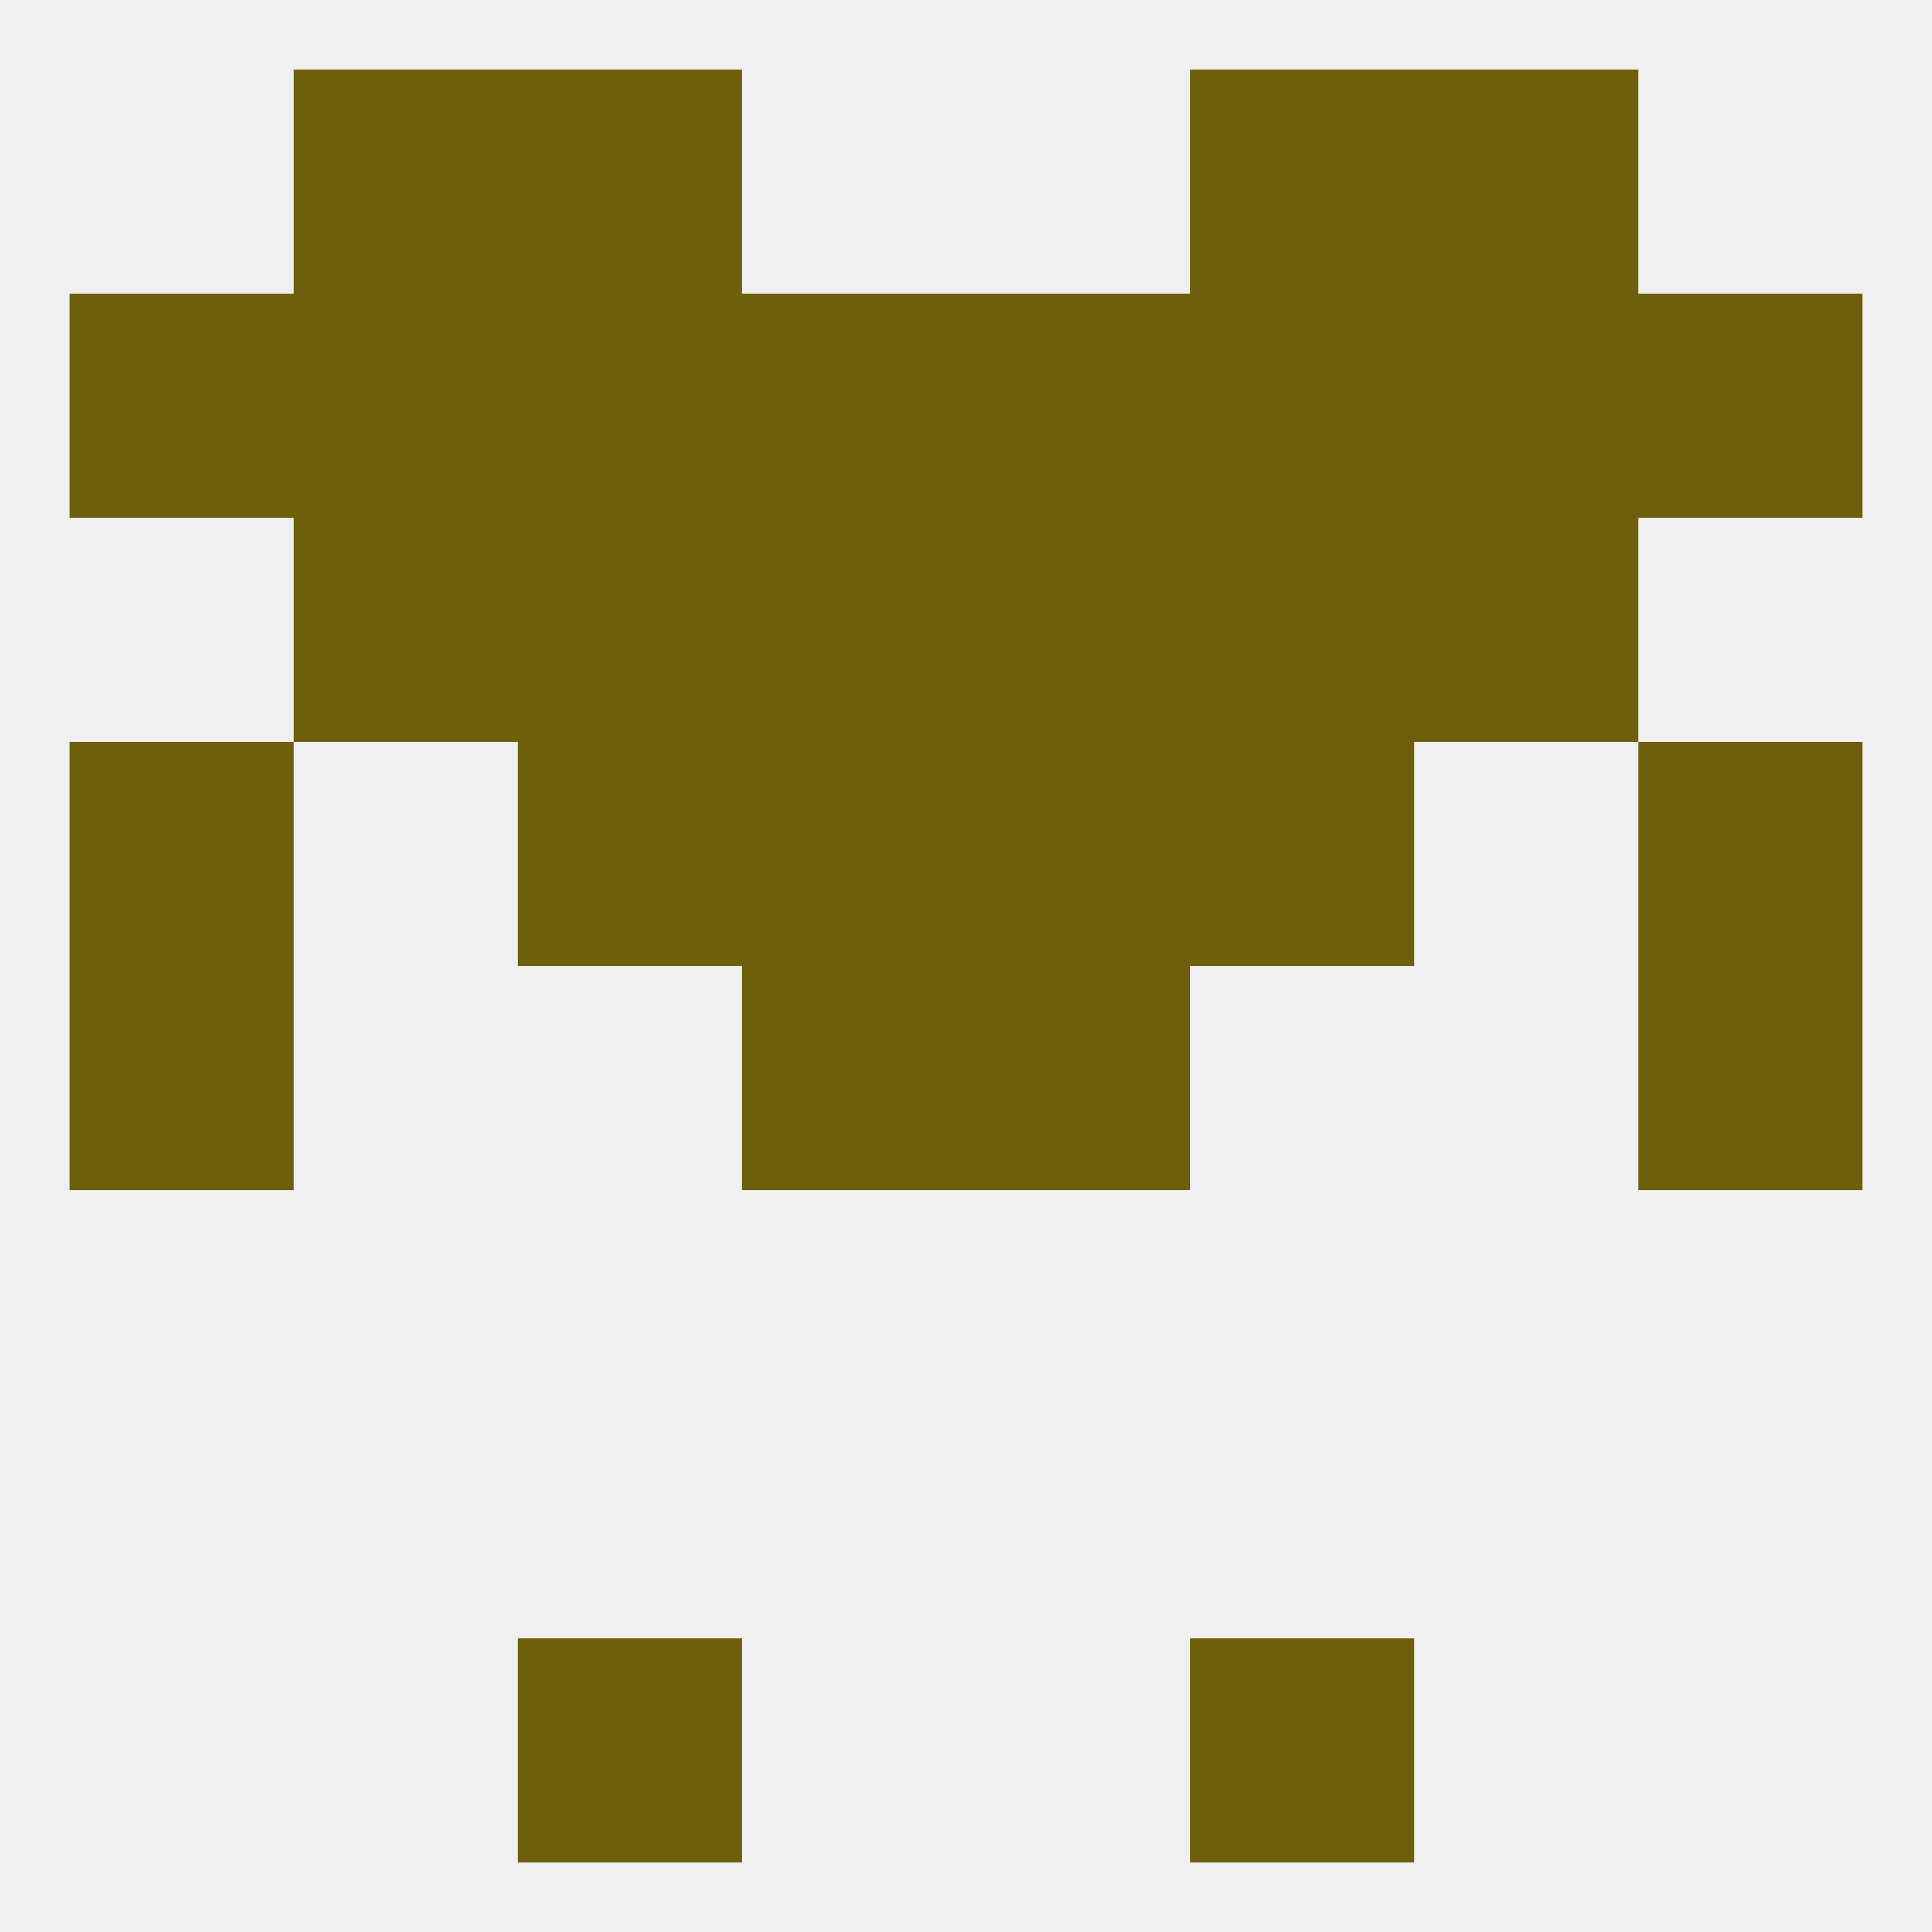 
<!--   <?xml version="1.0"?> -->
<svg version="1.1" baseprofile="full" xmlns="http://www.w3.org/2000/svg" xmlns:xlink="http://www.w3.org/1999/xlink" xmlns:ev="http://www.w3.org/2001/xml-events" width="250" height="250" viewBox="0 0 250 250" >
	<rect width="100%" height="100%" fill="rgba(240,240,240,255)"/>

	<rect x="38" y="9" width="29" height="29" fill="rgba(110,95,12,255)"/>
	<rect x="183" y="9" width="29" height="29" fill="rgba(110,95,12,255)"/>
	<rect x="67" y="9" width="29" height="29" fill="rgba(110,95,12,255)"/>
	<rect x="154" y="9" width="29" height="29" fill="rgba(110,95,12,255)"/>
	<rect x="67" y="212" width="29" height="29" fill="rgba(110,95,12,255)"/>
	<rect x="154" y="212" width="29" height="29" fill="rgba(110,95,12,255)"/>
	<rect x="9" y="125" width="29" height="29" fill="rgba(110,95,12,255)"/>
	<rect x="212" y="125" width="29" height="29" fill="rgba(110,95,12,255)"/>
	<rect x="96" y="125" width="29" height="29" fill="rgba(110,95,12,255)"/>
	<rect x="125" y="125" width="29" height="29" fill="rgba(110,95,12,255)"/>
	<rect x="96" y="96" width="29" height="29" fill="rgba(110,95,12,255)"/>
	<rect x="125" y="96" width="29" height="29" fill="rgba(110,95,12,255)"/>
	<rect x="9" y="96" width="29" height="29" fill="rgba(110,95,12,255)"/>
	<rect x="212" y="96" width="29" height="29" fill="rgba(110,95,12,255)"/>
	<rect x="67" y="96" width="29" height="29" fill="rgba(110,95,12,255)"/>
	<rect x="154" y="96" width="29" height="29" fill="rgba(110,95,12,255)"/>
	<rect x="96" y="67" width="29" height="29" fill="rgba(110,95,12,255)"/>
	<rect x="125" y="67" width="29" height="29" fill="rgba(110,95,12,255)"/>
	<rect x="38" y="67" width="29" height="29" fill="rgba(110,95,12,255)"/>
	<rect x="183" y="67" width="29" height="29" fill="rgba(110,95,12,255)"/>
	<rect x="67" y="67" width="29" height="29" fill="rgba(110,95,12,255)"/>
	<rect x="154" y="67" width="29" height="29" fill="rgba(110,95,12,255)"/>
	<rect x="183" y="38" width="29" height="29" fill="rgba(110,95,12,255)"/>
	<rect x="9" y="38" width="29" height="29" fill="rgba(110,95,12,255)"/>
	<rect x="212" y="38" width="29" height="29" fill="rgba(110,95,12,255)"/>
	<rect x="96" y="38" width="29" height="29" fill="rgba(110,95,12,255)"/>
	<rect x="125" y="38" width="29" height="29" fill="rgba(110,95,12,255)"/>
	<rect x="67" y="38" width="29" height="29" fill="rgba(110,95,12,255)"/>
	<rect x="154" y="38" width="29" height="29" fill="rgba(110,95,12,255)"/>
	<rect x="38" y="38" width="29" height="29" fill="rgba(110,95,12,255)"/>
</svg>